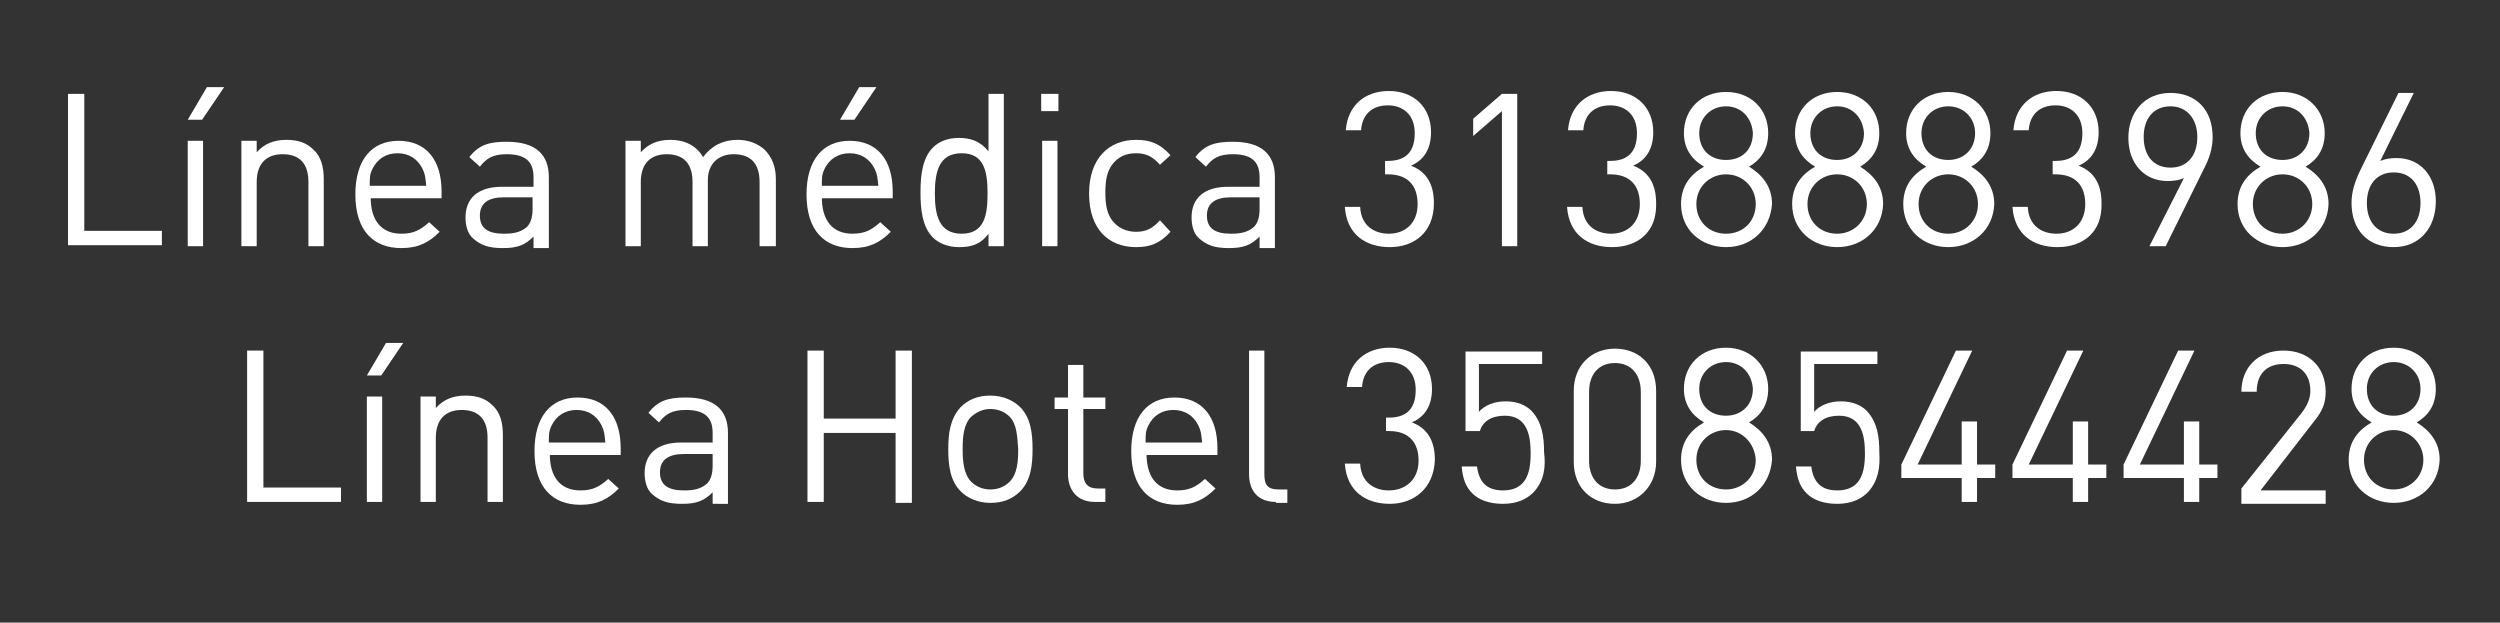 <svg xmlns="http://www.w3.org/2000/svg" xmlns:xlink="http://www.w3.org/1999/xlink" id="Capa_1" x="0px" y="0px" viewBox="0 0 261 65" style="enable-background:new 0 0 261 65;" xml:space="preserve">
<rect x="0" y="0" width="261" height="65" fill="#333333" stroke="none"/>
<style type="text/css">
	.st0{fill:#007FCD;}
	.st1{fill:none;stroke:#6F9C23;stroke-width:3;stroke-miterlimit:10;}
	.st2{fill:#02AD3B;}
	.st3{opacity:0.3;fill:#DDDDDC;}
	.st4{fill:#6F9C23;}
	.st5{opacity:0.21;fill:#007ACE;}
	.st6{opacity:0.27;fill:#007ACE;}
	.st7{fill:#454444;}
	.st8{fill:#007ACE;}
	.st9{fill:#FFFFFF;}
	.st10{clip-path:url(#SVGID_6_);}
	.st11{fill:#005D80;}
	.st12{fill:none;stroke:#FFFFFF;stroke-miterlimit:10;}
	.st13{fill:#DCDCDC;}
	.st14{fill:#D5500E;}
	.st15{fill:none;stroke:#007ACE;stroke-miterlimit:10;}
	.st16{clip-path:url(#SVGID_10_);}
	.st17{clip-path:url(#SVGID_12_);}
	.st18{clip-path:url(#SVGID_14_);}
	.st19{clip-path:url(#SVGID_16_);}
	.st20{fill:#90B723;}
	.st21{clip-path:url(#SVGID_20_);}
	.st22{clip-path:url(#SVGID_22_);}
	.st23{clip-path:url(#SVGID_24_);fill:url(#SVGID_25_);}
	.st24{clip-path:url(#SVGID_24_);fill:url(#SVGID_26_);}
	.st25{clip-path:url(#SVGID_24_);fill:url(#SVGID_27_);}
	.st26{fill:#A7C716;}
	.st27{opacity:0.2;fill:#DDDDDC;}
	.st28{opacity:0.92;fill:#007ACE;}
	.st29{fill:#D53647;}
	.st30{opacity:0.92;fill:#86B623;}
	.st31{fill:#3D9C23;}
	.st32{clip-path:url(#SVGID_31_);}
	.st33{fill:none;stroke:#6F9C23;stroke-width:2;stroke-miterlimit:10;}
	.st34{clip-path:url(#SVGID_33_);}
	.st35{clip-path:url(#SVGID_35_);}
	.st36{clip-path:url(#SVGID_39_);}
	.st37{clip-path:url(#SVGID_41_);}
	.st38{fill:#DDDDDC;}
	.st39{clip-path:url(#SVGID_43_);}
	.st40{clip-path:url(#SVGID_45_);}
	.st41{clip-path:url(#SVGID_47_);}
	.st42{fill:#BFBDC7;}
	.st43{clip-path:url(#SVGID_55_);}
	.st44{fill:#E7E7E7;}
	.st45{clip-path:url(#SVGID_59_);}
	.st46{clip-path:url(#SVGID_61_);}
	.st47{fill:none;stroke:#808080;stroke-miterlimit:10;}
	.st48{fill:#808080;}
	.st49{fill:none;stroke:#797979;stroke-miterlimit:10;}
	.st50{fill:none;stroke:#007ACE;stroke-width:4;stroke-miterlimit:10;}
	.st51{fill:none;stroke:#8C8C8C;stroke-miterlimit:10;}
	.st52{opacity:0.47;fill:#A7C716;}
	.st53{fill:#FF9900;stroke:#FFFFFF;stroke-width:4;stroke-miterlimit:10;}
	.st54{opacity:0.35;fill:#FF9900;stroke:#FFFFFF;stroke-width:4;stroke-miterlimit:10;}
	.st55{fill:#E8ECF4;}
	.st56{fill:#DBE0EA;}
	.st57{fill:#BDC2D1;}
	.st58{fill:#9095A9;}
	.st59{fill:#707788;}
	.st60{fill:#555A66;}
	.st61{opacity:0.47;}
	.st62{fill:#FFDDCE;}
	.st63{fill:#FFBDA9;}
	.st64{fill:#FF9900;}
	.st65{fill:#F0851D;}
	.st66{opacity:0.38;fill:#A7C716;}
	.st67{fill:none;stroke:#FFFFFF;stroke-width:3;stroke-miterlimit:10;}
	.st68{fill:#FD9B06;}
</style>
<g>
	<path class="st9" d="M7.1,25.7V9.8h1.7v14.3h8.1v1.5H7.1z"></path>
	<path class="st9" d="M21.1,12.5h-1.5l2-3.4h1.8L21.1,12.5z M19.6,25.7v-11h1.6v11H19.6z"></path>
	<path class="st9" d="M32.2,25.7v-6.7c0-2-1-2.9-2.7-2.9c-1.7,0-2.7,1-2.7,2.9v6.7h-1.6v-11h1.6v1.2c0.8-0.9,1.8-1.3,3.1-1.3   c1.2,0,2.1,0.3,2.8,1c0.8,0.7,1.1,1.8,1.1,3.1v7H32.2z"></path>
	<path class="st9" d="M38.7,20.6c0,2.4,1.1,3.8,3.2,3.8c1.3,0,2-0.4,2.9-1.2l1.1,1c-1.1,1.1-2.2,1.7-4,1.7c-2.9,0-4.8-1.8-4.8-5.6   c0-3.6,1.7-5.6,4.5-5.6c2.9,0,4.5,2,4.5,5.3v0.7H38.7z M44.5,19.4c-0.1-0.9-0.1-1.2-0.4-1.8c-0.5-1-1.4-1.6-2.6-1.6   c-1.2,0-2.1,0.6-2.6,1.6c-0.3,0.6-0.3,0.9-0.3,1.8H44.5z"></path>
	<path class="st9" d="M55.7,25.7v-1c-0.9,0.9-1.7,1.2-3.2,1.2c-1.5,0-2.3-0.3-3.1-1c-0.6-0.5-0.8-1.4-0.8-2.2c0-2,1.3-3.2,3.8-3.2   h3.3v-1c0-1.6-0.8-2.4-2.8-2.4c-1.4,0-2.1,0.4-2.8,1.3l-1.1-1c1-1.3,2.1-1.6,3.9-1.6c3,0,4.4,1.3,4.4,3.7v7.4H55.7z M55.7,20.6   h-3.1c-1.6,0-2.5,0.6-2.5,1.9c0,1.3,0.8,1.9,2.5,1.9c0.9,0,1.7-0.1,2.4-0.7c0.4-0.4,0.6-1,0.6-1.9V20.6z"></path>
	<path class="st9" d="M79.3,25.7v-6.7c0-2-1-2.9-2.7-2.9c-1.6,0-2.7,1-2.7,2.7v6.9h-1.6v-6.7c0-2-1-2.9-2.7-2.9   c-1.7,0-2.7,1-2.7,2.9v6.7h-1.6v-11h1.6v1.2c0.8-0.9,1.8-1.3,3.1-1.3c1.5,0,2.7,0.6,3.4,1.8c0.9-1.2,2.1-1.8,3.6-1.8   c1.2,0,2.1,0.4,2.8,1c0.8,0.8,1.2,1.8,1.2,3.1v7H79.3z"></path>
	<path class="st9" d="M85.8,20.6c0,2.4,1.1,3.8,3.2,3.8c1.3,0,2-0.4,2.9-1.2l1.1,1c-1.1,1.1-2.2,1.7-4,1.7c-2.9,0-4.8-1.8-4.8-5.6   c0-3.6,1.7-5.6,4.5-5.6c2.9,0,4.5,2,4.5,5.3v0.7H85.8z M91.7,19.4c-0.1-0.9-0.1-1.2-0.4-1.8c-0.5-1-1.4-1.6-2.6-1.6   c-1.2,0-2.1,0.6-2.6,1.6c-0.3,0.6-0.3,0.9-0.3,1.8H91.7z M89.2,12.5h-1.5l2-3.4h1.8L89.2,12.5z"></path>
	<path class="st9" d="M103.2,25.7v-1.3c-0.9,1.2-1.9,1.4-3.1,1.4c-1.1,0-2.1-0.4-2.7-1c-1.1-1.1-1.3-2.9-1.3-4.7s0.2-3.6,1.3-4.7   c0.6-0.6,1.5-1,2.7-1c1.2,0,2.2,0.3,3.1,1.4V9.8h1.6v15.9H103.2z M100.4,16c-2.4,0-2.8,2-2.8,4.2s0.4,4.2,2.8,4.2   c2.4,0,2.7-2,2.7-4.2S102.8,16,100.4,16z"></path>
	<path class="st9" d="M108.7,11.6V9.8h1.8v1.8H108.7z M108.8,25.7v-11h1.6v11H108.8z"></path>
	<path class="st9" d="M122.2,24.2c-1.1,1.2-2.1,1.6-3.6,1.6c-2.8,0-4.9-1.8-4.9-5.6c0-3.7,2.1-5.6,4.9-5.6c1.5,0,2.5,0.4,3.6,1.6   l-1.1,1c-0.8-0.9-1.5-1.2-2.5-1.2c-1.1,0-1.9,0.4-2.5,1.2c-0.5,0.7-0.7,1.5-0.7,2.9s0.2,2.2,0.7,2.9c0.6,0.8,1.5,1.2,2.5,1.2   c1,0,1.7-0.3,2.5-1.2L122.2,24.2z"></path>
	<path class="st9" d="M131.5,25.7v-1c-0.9,0.9-1.7,1.2-3.2,1.2c-1.5,0-2.3-0.3-3.1-1c-0.6-0.5-0.8-1.4-0.8-2.2c0-2,1.3-3.2,3.8-3.2   h3.3v-1c0-1.6-0.8-2.4-2.8-2.4c-1.4,0-2.1,0.4-2.8,1.3l-1.1-1c1-1.3,2.1-1.6,3.9-1.6c3,0,4.4,1.3,4.4,3.7v7.4H131.5z M131.5,20.6   h-3c-1.6,0-2.5,0.6-2.5,1.9c0,1.3,0.8,1.9,2.5,1.9c0.9,0,1.7-0.1,2.4-0.7c0.4-0.4,0.6-1,0.6-1.9V20.6z"></path>
	<path class="st9" d="M145.1,25.8c-2.5,0-4.5-1.3-4.7-4.2h1.6c0.1,2,1.5,2.8,3,2.8c1.7,0,3-1.1,3-3.1c0-1.9-1-3.1-3.1-3.1h-0.3v-1.4   h0.3c2,0,2.8-1.1,2.8-2.9c0-1.9-1.2-2.9-2.8-2.9c-1.7,0-2.7,1-2.8,2.6h-1.6c0.2-2.6,2-4.1,4.5-4.1c2.6,0,4.4,1.7,4.4,4.3   c0,1.7-0.7,2.9-2.1,3.5c1.6,0.6,2.4,1.9,2.4,3.9C149.7,24.3,147.6,25.8,145.1,25.8z"></path>
	<path class="st9" d="M156.8,25.7V11.6l-3,2.6v-1.8l3-2.6h1.6v15.9H156.8z"></path>
	<path class="st9" d="M168.3,25.8c-2.5,0-4.5-1.3-4.7-4.2h1.6c0.1,2,1.5,2.8,3,2.8c1.7,0,3-1.1,3-3.1c0-1.9-1-3.1-3.1-3.1h-0.3v-1.4   h0.3c2,0,2.8-1.1,2.8-2.9c0-1.9-1.2-2.9-2.8-2.9c-1.7,0-2.7,1-2.8,2.6h-1.6c0.2-2.6,2-4.1,4.5-4.1c2.6,0,4.4,1.7,4.4,4.3   c0,1.7-0.7,2.9-2.1,3.5c1.6,0.6,2.4,1.9,2.4,3.9C173,24.3,170.9,25.8,168.3,25.8z"></path>
	<path class="st9" d="M180.2,25.8c-2.6,0-4.7-1.8-4.7-4.5c0-1.9,1-3.1,2.4-3.9c-1.2-0.7-2.1-1.8-2.1-3.5c0-2.5,1.8-4.3,4.4-4.3   s4.4,1.8,4.4,4.3c0,1.7-0.8,2.8-2,3.5c1.3,0.8,2.4,2,2.4,3.9C184.8,24,182.8,25.8,180.2,25.8z M180.2,18.2c-1.7,0-3.1,1.3-3.1,3.1   s1.3,3.1,3.1,3.1s3.1-1.3,3.1-3.1S181.9,18.2,180.2,18.2z M180.2,11.1c-1.6,0-2.8,1.2-2.8,2.8c0,1.7,1.1,2.8,2.8,2.8   s2.8-1.1,2.8-2.8C182.9,12.3,181.8,11.1,180.2,11.1z"></path>
	<path class="st9" d="M191.8,25.8c-2.6,0-4.7-1.8-4.7-4.5c0-1.9,1-3.1,2.4-3.9c-1.2-0.7-2.1-1.8-2.1-3.5c0-2.5,1.8-4.3,4.4-4.3   s4.4,1.8,4.4,4.3c0,1.7-0.8,2.8-2,3.5c1.3,0.8,2.4,2,2.4,3.9C196.5,24,194.4,25.8,191.8,25.8z M191.8,18.2c-1.7,0-3.1,1.3-3.1,3.1   s1.3,3.1,3.1,3.1c1.7,0,3.1-1.3,3.1-3.1S193.5,18.2,191.8,18.2z M191.8,11.1c-1.6,0-2.8,1.2-2.8,2.8c0,1.7,1.1,2.8,2.8,2.8   c1.6,0,2.8-1.1,2.8-2.8C194.5,12.3,193.4,11.1,191.8,11.1z"></path>
	<path class="st9" d="M203.4,25.8c-2.6,0-4.7-1.8-4.7-4.5c0-1.9,1-3.1,2.4-3.9c-1.2-0.7-2.1-1.8-2.1-3.5c0-2.5,1.8-4.3,4.4-4.3   c2.5,0,4.4,1.8,4.4,4.3c0,1.7-0.8,2.8-2,3.5c1.3,0.8,2.4,2,2.4,3.9C208.1,24,206,25.8,203.4,25.8z M203.4,18.2   c-1.7,0-3.1,1.3-3.1,3.1s1.3,3.1,3.1,3.1c1.7,0,3.1-1.3,3.1-3.1S205.1,18.2,203.4,18.2z M203.4,11.1c-1.6,0-2.8,1.2-2.8,2.8   c0,1.7,1.1,2.8,2.8,2.8c1.6,0,2.8-1.1,2.8-2.8C206.2,12.3,205,11.1,203.4,11.1z"></path>
	<path class="st9" d="M214.8,25.8c-2.5,0-4.5-1.3-4.7-4.2h1.6c0.1,2,1.5,2.8,3,2.8c1.7,0,3-1.1,3-3.1c0-1.9-1-3.1-3.1-3.1h-0.3v-1.4   h0.3c2,0,2.8-1.1,2.8-2.9c0-1.9-1.2-2.9-2.8-2.9c-1.7,0-2.7,1-2.8,2.6h-1.6c0.2-2.6,2-4.1,4.5-4.1c2.6,0,4.4,1.7,4.4,4.3   c0,1.7-0.7,2.9-2.1,3.5c1.6,0.6,2.4,1.9,2.4,3.9C219.5,24.3,217.4,25.8,214.8,25.8z"></path>
	<path class="st9" d="M230,17.8l-3.9,7.9h-1.7l3.6-7.1c-0.5,0.2-1,0.3-1.7,0.3c-2.5,0-4.1-1.9-4.1-4.5c0-2.7,1.7-4.7,4.4-4.7   c2.7,0,4.4,1.8,4.4,4.6C231,15.4,230.7,16.5,230,17.8z M226.6,11.1c-1.7,0-2.8,1.2-2.8,3.2c0,1.8,0.9,3.2,2.8,3.2   c1.7,0,2.8-1.2,2.8-3.2C229.4,12.4,228.3,11.1,226.6,11.1z"></path>
	<path class="st9" d="M238.3,25.8c-2.6,0-4.7-1.8-4.7-4.5c0-1.9,1-3.1,2.4-3.9c-1.2-0.7-2.1-1.8-2.1-3.5c0-2.5,1.8-4.3,4.4-4.3   c2.5,0,4.4,1.8,4.4,4.3c0,1.7-0.8,2.8-2,3.5c1.3,0.8,2.4,2,2.4,3.9C243,24,240.9,25.8,238.3,25.8z M238.3,18.2   c-1.7,0-3.1,1.3-3.1,3.1s1.3,3.1,3.1,3.1c1.7,0,3.1-1.3,3.1-3.1S240,18.2,238.3,18.2z M238.3,11.1c-1.6,0-2.8,1.2-2.8,2.8   c0,1.7,1.1,2.8,2.8,2.8c1.6,0,2.8-1.1,2.8-2.8C241,12.3,239.9,11.1,238.3,11.1z"></path>
	<path class="st9" d="M249.9,25.8c-2.7,0-4.4-1.8-4.4-4.6c0-1.1,0.3-2.2,1-3.6l3.9-7.9h1.6l-3.5,7.1c0.5-0.2,1-0.3,1.7-0.3   c2.5,0,4.1,1.9,4.1,4.5C254.3,23.8,252.6,25.8,249.9,25.8z M249.9,18c-1.7,0-2.8,1.2-2.8,3.2c0,2,1.1,3.2,2.8,3.2s2.8-1.2,2.8-3.2   C252.7,19.4,251.8,18,249.9,18z"></path>
	<path class="st9" d="M25.8,52.4V36.6h1.7v14.3h8.1v1.5H25.8z"></path>
	<path class="st9" d="M39.8,39.2h-1.5l2-3.4h1.8L39.8,39.2z M38.3,52.4v-11h1.6v11H38.3z"></path>
	<path class="st9" d="M50.9,52.4v-6.7c0-2-1-2.9-2.7-2.9c-1.7,0-2.7,1-2.7,2.9v6.7h-1.6v-11h1.6v1.2c0.8-0.9,1.8-1.3,3.1-1.3   c1.2,0,2.1,0.3,2.8,1c0.8,0.7,1.1,1.8,1.1,3.1v7H50.9z"></path>
	<path class="st9" d="M57.4,47.4c0,2.4,1.1,3.8,3.2,3.8c1.3,0,2-0.4,2.9-1.2l1.1,1c-1.1,1.1-2.2,1.7-4,1.7c-2.9,0-4.8-1.8-4.8-5.6   c0-3.6,1.7-5.6,4.5-5.6c2.9,0,4.5,2,4.5,5.3v0.7H57.4z M63.2,46.2c-0.1-0.9-0.1-1.2-0.4-1.8c-0.5-1-1.4-1.6-2.6-1.6   c-1.2,0-2.1,0.6-2.6,1.6c-0.3,0.6-0.3,0.9-0.3,1.8H63.2z"></path>
	<path class="st9" d="M74.4,52.4v-1c-0.9,0.9-1.7,1.2-3.2,1.2c-1.5,0-2.3-0.3-3.1-1c-0.6-0.5-0.8-1.4-0.8-2.2c0-2,1.3-3.2,3.8-3.2   h3.3v-1c0-1.6-0.8-2.4-2.8-2.4c-1.4,0-2.1,0.4-2.8,1.3l-1.1-1c1-1.3,2.1-1.6,3.9-1.6c3,0,4.4,1.3,4.4,3.7v7.4H74.4z M74.4,47.4h-3   c-1.6,0-2.5,0.6-2.5,1.9c0,1.3,0.8,1.9,2.5,1.9c0.9,0,1.7-0.1,2.4-0.7c0.4-0.4,0.6-1,0.6-1.9V47.4z"></path>
	<path class="st9" d="M93.5,52.4v-7.2H86v7.2h-1.7V36.6H86v7.1h7.5v-7.1h1.7v15.9H93.5z"></path>
	<path class="st9" d="M106.5,51.3c-0.8,0.8-1.8,1.2-3.1,1.2s-2.4-0.5-3.1-1.2c-1.1-1.1-1.3-2.7-1.3-4.4c0-1.7,0.2-3.2,1.3-4.4   c0.8-0.8,1.8-1.2,3.1-1.2s2.4,0.5,3.1,1.2c1.1,1.1,1.3,2.7,1.3,4.4C107.8,48.6,107.6,50.2,106.5,51.3z M105.4,43.5   c-0.5-0.5-1.2-0.8-2-0.8c-0.8,0-1.4,0.3-2,0.8c-0.8,0.8-0.9,2.1-0.9,3.4c0,1.2,0.1,2.6,0.9,3.4c0.5,0.5,1.2,0.8,2,0.8   c0.8,0,1.5-0.3,2-0.8c0.8-0.8,0.9-2.1,0.9-3.4C106.2,45.7,106.2,44.3,105.4,43.5z"></path>
	<path class="st9" d="M114.3,52.4c-1.9,0-2.8-1.3-2.8-2.9v-6.8h-1.4v-1.2h1.4v-3.4h1.6v3.4h2.3v1.2h-2.3v6.7c0,1,0.4,1.6,1.5,1.6   h0.8v1.4H114.3z"></path>
	<path class="st9" d="M119.7,47.4c0,2.4,1.1,3.8,3.2,3.8c1.3,0,2-0.4,2.9-1.2l1.1,1c-1.1,1.1-2.2,1.7-4,1.7c-2.9,0-4.8-1.8-4.8-5.6   c0-3.6,1.7-5.6,4.5-5.6c2.9,0,4.5,2,4.5,5.3v0.7H119.7z M125.5,46.2c-0.1-0.9-0.1-1.2-0.4-1.8c-0.5-1-1.4-1.6-2.6-1.6   c-1.2,0-2.1,0.6-2.6,1.6c-0.3,0.6-0.3,0.9-0.3,1.8H125.5z"></path>
	<path class="st9" d="M133.2,52.4c-1.9,0-2.8-1.2-2.8-2.9V36.6h1.6v12.9c0,1.1,0.3,1.6,1.5,1.6h0.9v1.4H133.2z"></path>
	<path class="st9" d="M145.1,52.6c-2.5,0-4.5-1.3-4.7-4.2h1.6c0.1,2,1.5,2.8,3,2.8c1.7,0,3.1-1.1,3.1-3.1c0-1.9-1-3.1-3.1-3.1h-0.3   v-1.4h0.3c2,0,2.8-1.1,2.8-2.9c0-1.9-1.2-2.9-2.8-2.9c-1.7,0-2.7,1-2.8,2.6h-1.6c0.2-2.6,2-4.1,4.5-4.1c2.6,0,4.4,1.7,4.4,4.3   c0,1.7-0.7,2.9-2.1,3.5c1.6,0.6,2.4,1.9,2.4,3.9C149.7,51,147.6,52.6,145.1,52.6z"></path>
	<path class="st9" d="M160.1,51.4c-0.7,0.7-1.7,1.2-3.2,1.2c-1.4,0-2.5-0.4-3.2-1.1c-0.7-0.7-1-1.6-1.1-2.8h1.6   c0.2,1.6,1,2.5,2.7,2.5c0.8,0,1.5-0.2,2-0.7c0.8-0.8,0.9-2.1,0.9-3.2c0-1.9-0.4-3.9-2.7-3.9c-1.4,0-2.3,0.6-2.6,1.6H153v-8.3h8V38   h-6.6v5c0.6-0.7,1.6-1.1,2.8-1.1c1.2,0,2.1,0.4,2.7,1c1.1,1.2,1.3,2.7,1.3,4.3C161.4,48.8,161.2,50.2,160.1,51.4z"></path>
	<path class="st9" d="M172.9,48.2c0,2.6-1.9,4.4-4.3,4.4c-2.5,0-4.3-1.7-4.3-4.4v-7.4c0-2.6,1.8-4.4,4.3-4.4c2.5,0,4.3,1.7,4.3,4.4   V48.2z M171.3,40.9c0-1.8-1-3-2.7-3c-1.8,0-2.7,1.3-2.7,3v7.2c0,1.8,1,3,2.7,3c1.8,0,2.7-1.3,2.7-3V40.9z"></path>
	<path class="st9" d="M180.2,52.5c-2.6,0-4.7-1.8-4.7-4.5c0-1.9,1-3.1,2.4-3.9c-1.2-0.7-2.1-1.8-2.1-3.5c0-2.5,1.8-4.3,4.4-4.3   c2.5,0,4.4,1.8,4.4,4.3c0,1.7-0.8,2.8-2,3.5c1.3,0.8,2.4,2,2.4,3.9C184.8,50.7,182.8,52.5,180.2,52.5z M180.2,44.9   c-1.7,0-3.1,1.3-3.1,3.1c0,1.8,1.3,3.1,3.1,3.1c1.7,0,3.1-1.3,3.1-3.1C183.2,46.3,181.9,44.9,180.2,44.9z M180.2,37.8   c-1.6,0-2.8,1.2-2.8,2.8c0,1.7,1.1,2.8,2.8,2.8c1.6,0,2.8-1.1,2.8-2.8C182.9,39,181.8,37.8,180.2,37.8z"></path>
	<path class="st9" d="M195,51.4c-0.7,0.7-1.7,1.2-3.2,1.2c-1.4,0-2.5-0.4-3.2-1.1c-0.7-0.7-1-1.6-1.1-2.8h1.6c0.2,1.6,1,2.5,2.7,2.5   c0.8,0,1.5-0.2,2-0.7c0.8-0.8,0.9-2.1,0.9-3.2c0-1.9-0.4-3.9-2.7-3.9c-1.4,0-2.3,0.6-2.6,1.6h-1.4v-8.3h8V38h-6.6v5   c0.6-0.7,1.6-1.1,2.8-1.1c1.2,0,2.1,0.4,2.7,1c1.1,1.2,1.3,2.7,1.3,4.3C196.3,48.8,196.1,50.2,195,51.4z"></path>
	<path class="st9" d="M206.4,49.9v2.5h-1.6v-2.5h-6.3v-1.4l5.7-11.9h1.7l-5.7,11.9h4.6v-4.5h1.6v4.5h1.9v1.4H206.4z"></path>
	<path class="st9" d="M218,49.9v2.5h-1.6v-2.5h-6.3v-1.4l5.7-11.9h1.7l-5.7,11.9h4.6v-4.5h1.6v4.5h1.9v1.4H218z"></path>
	<path class="st9" d="M229.6,49.9v2.5h-1.6v-2.5h-6.3v-1.4l5.7-11.9h1.7l-5.7,11.9h4.6v-4.5h1.6v4.5h1.9v1.4H229.6z"></path>
	<path class="st9" d="M234,52.4V51l6.3-7.9c0.6-0.8,0.9-1.5,0.9-2.3c0-1.7-1-2.8-2.8-2.8c-1.5,0-2.8,0.8-2.8,2.9H234   c0-2.5,1.7-4.3,4.4-4.3c2.6,0,4.4,1.7,4.4,4.3c0,1.3-0.4,2.1-1.3,3.2l-5.5,7.1h6.8v1.4H234z"></path>
	<path class="st9" d="M249.9,52.5c-2.6,0-4.7-1.8-4.7-4.5c0-1.9,1-3.1,2.4-3.9c-1.2-0.7-2.1-1.8-2.1-3.5c0-2.5,1.8-4.3,4.4-4.3   c2.5,0,4.4,1.8,4.4,4.3c0,1.7-0.8,2.8-2,3.5c1.3,0.8,2.4,2,2.4,3.9C254.6,50.7,252.5,52.5,249.9,52.5z M249.9,44.9   c-1.7,0-3.1,1.3-3.1,3.1c0,1.8,1.3,3.1,3.1,3.1c1.7,0,3.1-1.3,3.1-3.1C253,46.3,251.6,44.9,249.9,44.9z M249.9,37.8   c-1.6,0-2.8,1.2-2.8,2.8c0,1.7,1.1,2.8,2.8,2.8c1.6,0,2.8-1.1,2.8-2.8C252.7,39,251.5,37.8,249.9,37.8z"></path>
</g>
</svg>